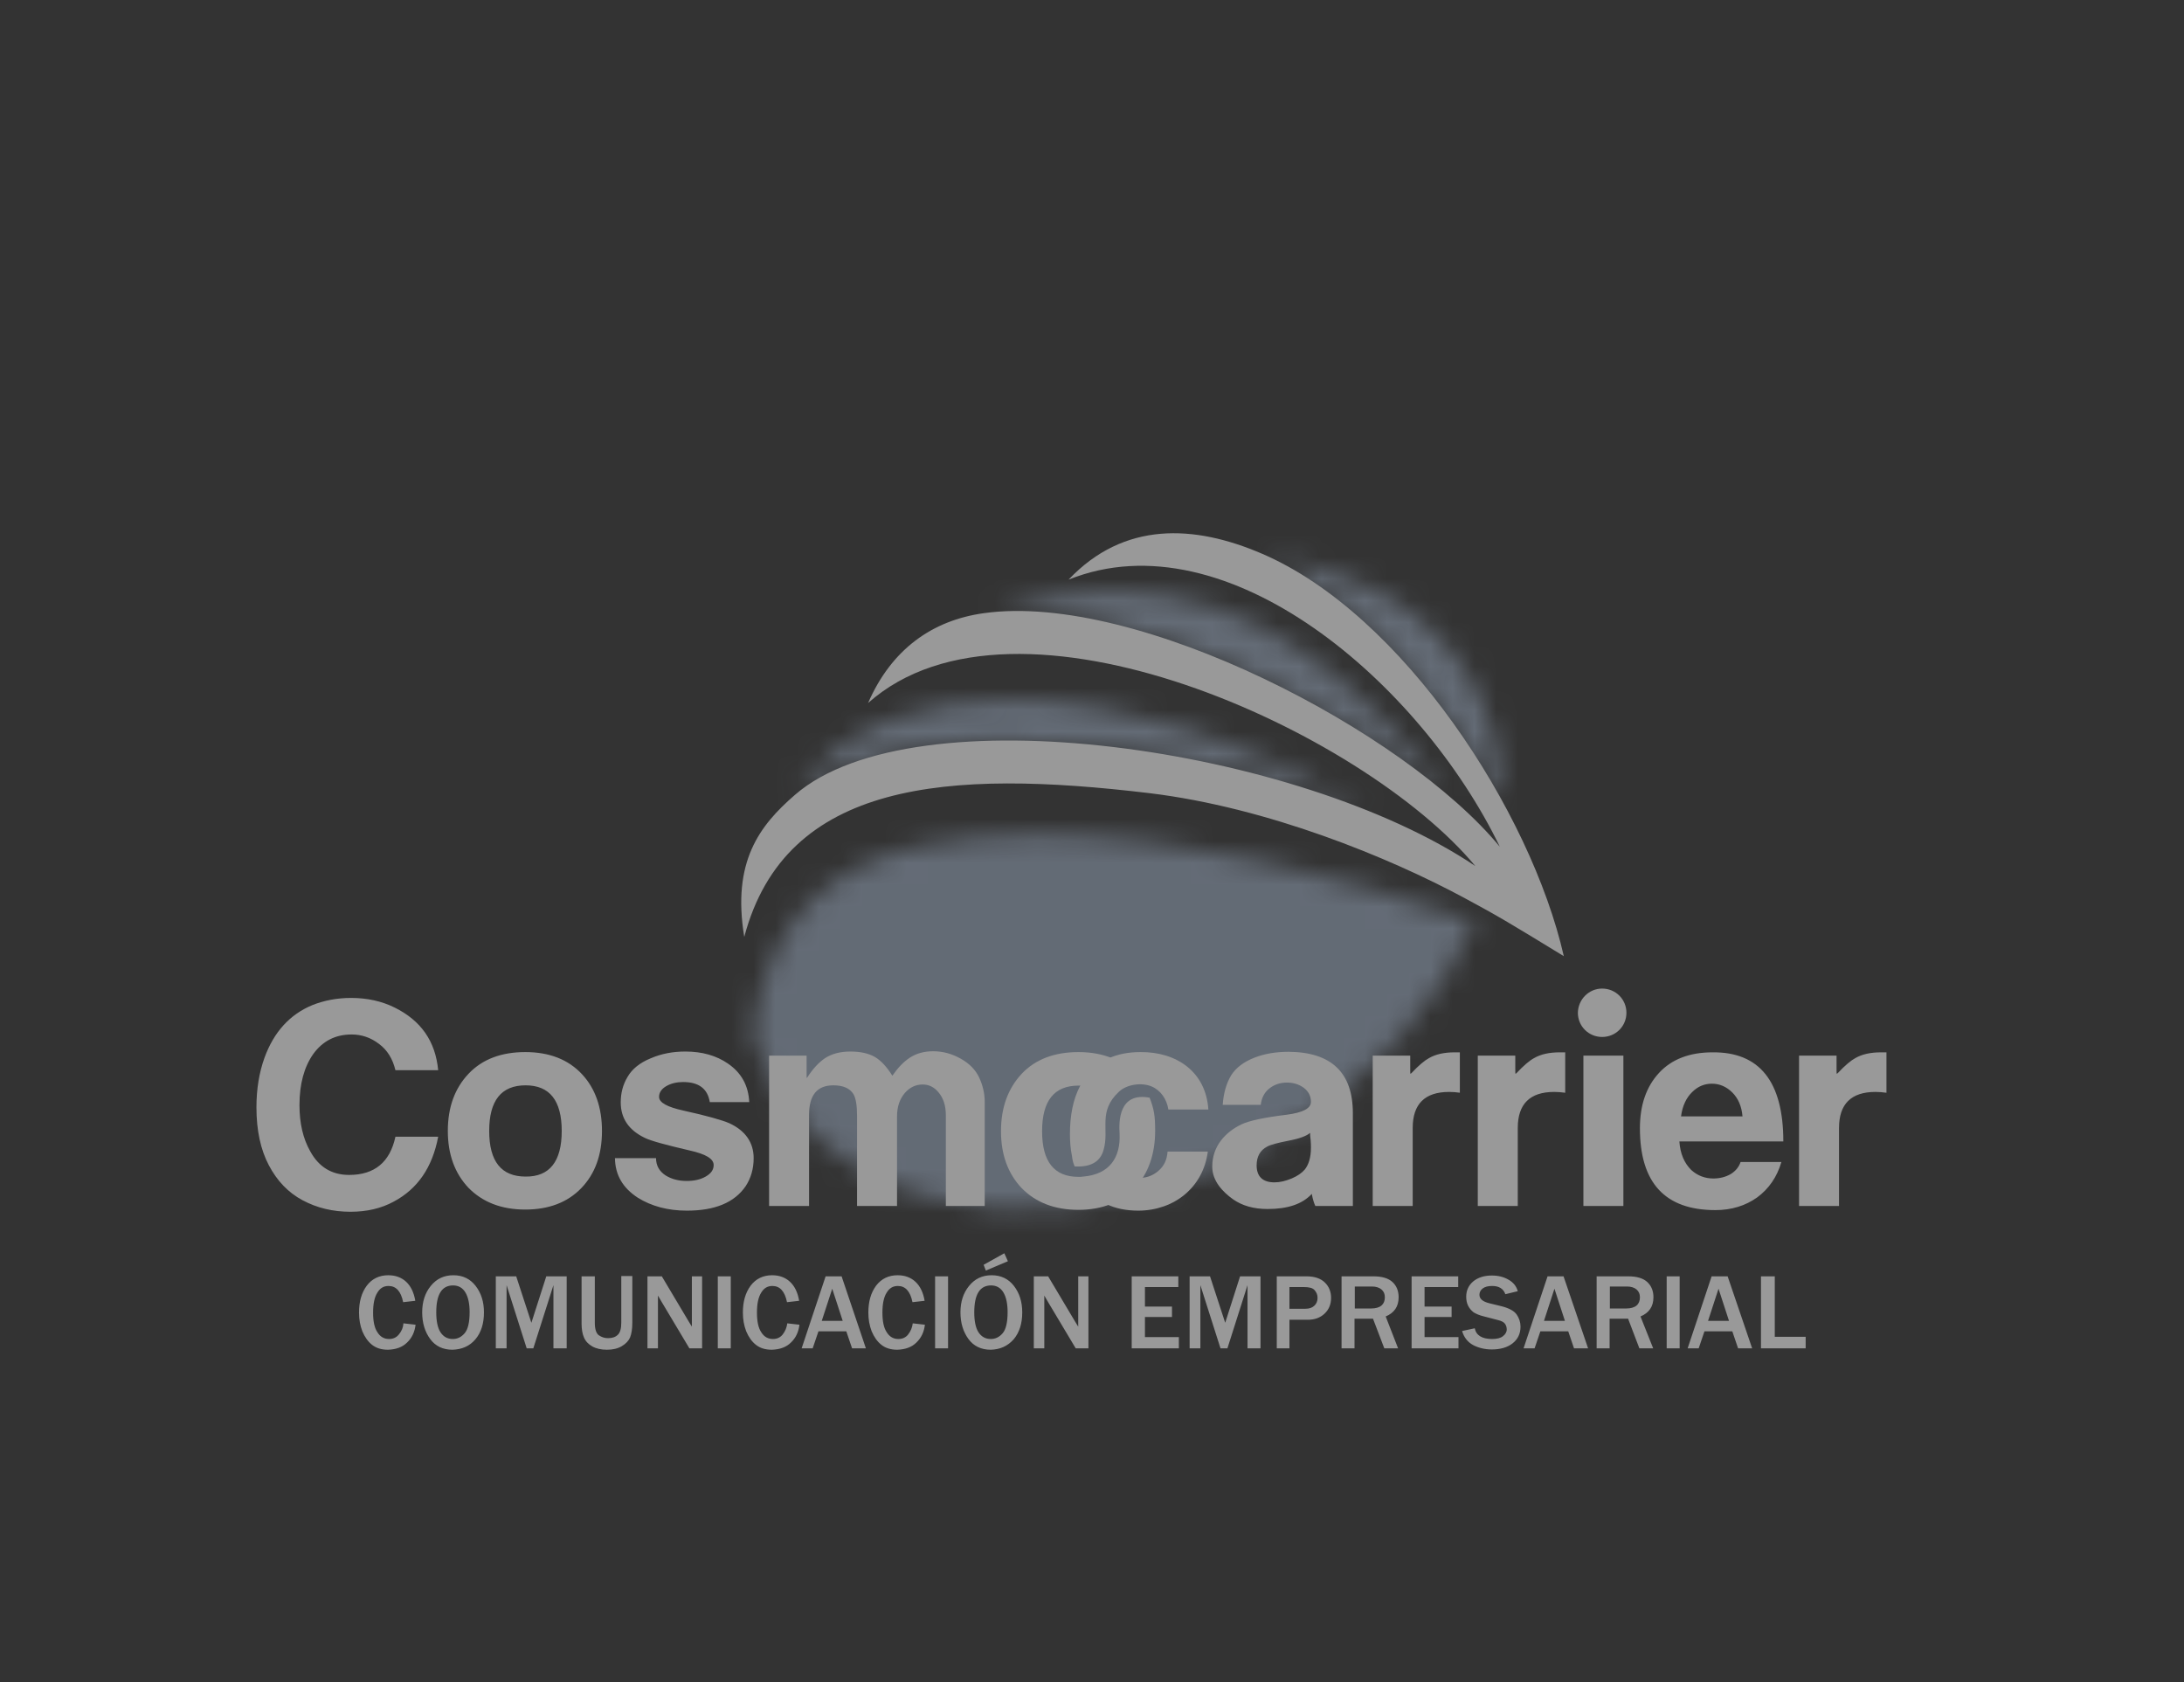 <svg width="100" height="77" viewBox="0 0 100 77" fill="none" xmlns="http://www.w3.org/2000/svg">
<rect x="0" y="0" width="100" height="77" fill="#333333" stroke="none"/>
<g opacity="0.5" clip-path="url(#clip0_1_1200)">
<mask id="mask0_1_1200" style="mask-type:luminance" maskUnits="userSpaceOnUse" x="0" y="0" width="100" height="77">
<path d="M100 0H0V77H100V0Z" fill="white"/>
</mask>
<g mask="url(#mask0_1_1200)">
<mask id="mask1_1_1200" style="mask-type:luminance" maskUnits="userSpaceOnUse" x="34" y="25" width="35" height="31">
<path d="M42.033 38.752C38.182 39.645 35.151 41.947 34.482 47.257C34.76 48.226 35.164 49.157 35.732 50.025C39.811 56.366 50.151 57.184 58.813 51.849C62.929 49.308 65.934 45.835 67.5 42.212C61.528 40.085 53.927 38.198 47.462 38.198C45.53 38.211 43.687 38.374 42.033 38.752ZM36.679 35.984C36.603 36.097 36.528 36.223 36.465 36.336C41.073 32.498 53.864 33.593 62.702 37.166C57.487 34.008 51.427 32.033 46.275 32.033C42.248 32.033 38.788 33.228 36.679 35.984ZM45.556 28.019L45.53 28.032C51.515 27.503 60.833 31.857 66.149 36.323C62.765 31.781 57.778 27.051 50.985 27.051C49.293 27.063 47.487 27.353 45.556 28.019ZM68.75 36.701C68.775 34.562 68.245 32.524 67.096 30.724C65.189 27.755 61.894 25.994 58.056 25.516C62.247 27.441 66.162 31.97 68.75 36.701Z" fill="white"/>
</mask>
<g mask="url(#mask1_1_1200)">
<path d="M35.518 63.034L29.04 26.459L67.752 19.665L74.217 56.227L35.518 63.034Z" fill="#94A3B8"/>
</g>
</g>
<mask id="mask2_1_1200" style="mask-type:luminance" maskUnits="userSpaceOnUse" x="0" y="0" width="100" height="77">
<path d="M100 0H0V77H100V0Z" fill="white"/>
</mask>
<g mask="url(#mask2_1_1200)">
<mask id="mask3_1_1200" style="mask-type:luminance" maskUnits="userSpaceOnUse" x="0" y="0" width="100" height="77">
<path d="M100 0H0V77H100V0Z" fill="white"/>
</mask>
<g mask="url(#mask3_1_1200)">
<path fill-rule="evenodd" clip-rule="evenodd" d="M71.603 43.772C70.101 37.166 64.242 28.108 57.765 25.34C54.684 24.018 51.465 23.855 48.927 26.535C56.187 23.616 65.063 31.303 68.674 38.764C64.318 33.48 52.083 27.088 45.05 28.07C42.689 28.397 40.821 29.718 39.747 32.184C46.515 26.157 62.437 33.492 67.55 39.645C59.444 34.197 41.856 31.655 36.401 36.386C34.773 37.795 33.51 39.444 34.078 42.891C35.972 35.732 43.409 35.204 52.639 36.311C58.043 36.965 63.611 39.255 67.045 41.104C68.586 41.935 68.99 42.174 71.603 43.772Z" fill="white"/>
</g>
<mask id="mask4_1_1200" style="mask-type:luminance" maskUnits="userSpaceOnUse" x="0" y="0" width="100" height="77">
<path d="M100 0H0V77H100V0Z" fill="white"/>
</mask>
<g mask="url(#mask4_1_1200)">
<path fill-rule="evenodd" clip-rule="evenodd" d="M20.063 52.038C19.798 53.447 19.116 54.428 18.03 55.007C17.45 55.322 16.793 55.473 16.048 55.473C15.24 55.473 14.508 55.297 13.851 54.944C13.194 54.592 12.689 54.063 12.311 53.346C11.932 52.629 11.742 51.748 11.742 50.692C11.742 49.849 11.869 49.094 12.109 48.427C12.538 47.244 13.27 46.439 14.306 46.011C14.848 45.797 15.442 45.684 16.073 45.684C16.818 45.684 17.487 45.835 18.068 46.124C19.268 46.716 19.937 47.659 20.063 48.993H18.106C17.98 48.465 17.727 48.062 17.349 47.785C16.97 47.496 16.553 47.357 16.099 47.357C15.354 47.357 14.773 47.659 14.343 48.251C13.927 48.842 13.712 49.622 13.712 50.591C13.712 51.421 13.876 52.126 14.205 52.705C14.596 53.422 15.189 53.787 15.985 53.787C17.146 53.787 17.854 53.208 18.106 52.038H20.063ZM25.72 51.774C25.72 50.377 25.164 49.685 24.066 49.685C22.955 49.685 22.399 50.377 22.399 51.774C22.399 53.17 22.955 53.862 24.066 53.862C25.164 53.875 25.72 53.17 25.72 51.774ZM27.563 51.774C27.563 52.868 27.247 53.736 26.616 54.391C25.985 55.045 25.126 55.372 24.053 55.372C22.955 55.372 22.096 55.032 21.452 54.378C20.821 53.711 20.505 52.843 20.505 51.774C20.505 50.692 20.821 49.824 21.452 49.157C22.083 48.49 22.955 48.163 24.053 48.163C25.151 48.163 26.023 48.502 26.654 49.182C27.26 49.836 27.563 50.704 27.563 51.774ZM34.508 53.019C34.508 53.51 34.381 53.938 34.141 54.303C33.624 55.057 32.727 55.422 31.452 55.422C30.581 55.422 29.836 55.221 29.205 54.831C28.51 54.378 28.169 53.787 28.157 53.019H30.038C30.038 53.359 30.189 53.623 30.48 53.812C30.745 53.975 31.061 54.063 31.439 54.063C31.78 54.063 32.071 54.001 32.311 53.862C32.55 53.724 32.677 53.56 32.677 53.334C32.677 53.044 32.311 52.831 31.578 52.667C30.492 52.415 29.798 52.227 29.52 52.088C28.788 51.736 28.422 51.195 28.422 50.465C28.422 50.037 28.523 49.647 28.737 49.295C28.939 48.943 29.293 48.653 29.785 48.452C30.278 48.238 30.808 48.138 31.376 48.138C32.159 48.138 32.803 48.326 33.333 48.691C33.939 49.106 34.268 49.685 34.306 50.453H32.5C32.399 49.836 31.995 49.534 31.275 49.534C30.985 49.534 30.72 49.597 30.505 49.723C30.29 49.849 30.177 50.012 30.177 50.214C30.177 50.478 30.556 50.679 31.3 50.843C32.386 51.082 33.081 51.283 33.397 51.421C34.129 51.761 34.508 52.302 34.508 53.019ZM45.088 55.208H43.308V51.056C43.308 50.616 43.194 50.264 42.967 50C42.778 49.773 42.538 49.647 42.248 49.647C41.932 49.647 41.667 49.773 41.439 50.025C41.2 50.302 41.073 50.654 41.073 51.107V55.208H39.242V51.082C39.242 50.616 39.192 50.289 39.078 50.088C38.914 49.824 38.611 49.685 38.157 49.685C37.412 49.685 37.045 50.138 37.045 51.031V55.208H35.215V48.326H36.932V48.98C36.932 49.232 36.932 49.358 36.944 49.358C36.944 49.345 36.944 49.345 36.957 49.333C37.222 48.918 37.5 48.628 37.778 48.44C38.093 48.238 38.472 48.138 38.939 48.138C39.407 48.138 39.785 48.226 40.063 48.389C40.341 48.553 40.606 48.842 40.859 49.245C41.111 48.88 41.376 48.603 41.667 48.414C41.957 48.226 42.311 48.125 42.727 48.125C43.169 48.125 43.586 48.238 43.99 48.465C44.394 48.691 44.672 48.98 44.836 49.333C45 49.685 45.088 50.062 45.088 50.44V55.208Z" fill="white"/>
</g>
<mask id="mask5_1_1200" style="mask-type:luminance" maskUnits="userSpaceOnUse" x="0" y="0" width="100" height="77">
<path d="M100 0H0V77H100V0Z" fill="white"/>
</mask>
<g mask="url(#mask5_1_1200)">
<path fill-rule="evenodd" clip-rule="evenodd" d="M52.083 53.913C52.437 53.95 52.765 53.837 53.043 53.598C53.295 53.384 53.434 53.095 53.46 52.717H55.303C55.088 54.365 53.763 55.41 52.134 55.422C51.566 55.422 51.073 55.322 50.657 55.12C51.035 54.982 51.831 54.479 52.083 53.913Z" fill="white"/>
</g>
<mask id="mask6_1_1200" style="mask-type:luminance" maskUnits="userSpaceOnUse" x="0" y="0" width="100" height="77">
<path d="M100 0H0V77H100V0Z" fill="white"/>
</mask>
<g mask="url(#mask6_1_1200)">
<path fill-rule="evenodd" clip-rule="evenodd" d="M52.639 50.251C52.841 50.78 52.892 51.069 52.892 51.774C52.892 53.925 51.578 55.385 49.381 55.385C48.283 55.385 47.424 55.045 46.78 54.391C46.149 53.724 45.833 52.856 45.833 51.786C45.833 50.704 46.149 49.836 46.78 49.157C47.412 48.49 48.283 48.163 49.381 48.163C49.975 48.163 50.492 48.264 50.947 48.452C50.366 48.716 49.937 49.157 49.647 49.71C49.558 49.698 49.47 49.698 49.381 49.698C48.27 49.698 47.715 50.39 47.715 51.786C47.715 53.183 48.27 53.875 49.381 53.875C49.457 53.875 49.533 53.875 49.596 53.862C50.821 53.762 51.313 52.969 51.263 51.9C51.225 51.333 51.225 49.987 52.639 50.251Z" fill="white"/>
</g>
<mask id="mask7_1_1200" style="mask-type:luminance" maskUnits="userSpaceOnUse" x="0" y="0" width="100" height="77">
<path d="M100 0H0V77H100V0Z" fill="white"/>
</mask>
<g mask="url(#mask7_1_1200)">
<path fill-rule="evenodd" clip-rule="evenodd" d="M55.328 50.792H53.497C53.422 50.314 53.144 49.912 52.727 49.735C52.273 49.547 51.603 49.635 51.237 49.974C50.252 50.893 50.808 51.686 50.53 52.642C50.404 53.095 50.05 53.447 49.205 53.397C49.116 53.17 49.116 53.145 49.078 52.893C49.015 52.592 48.99 52.264 48.99 51.912C48.99 51.082 49.129 50.327 49.457 49.71C49.747 49.157 50.177 48.704 50.758 48.452C51.162 48.263 51.654 48.163 52.222 48.163C53.864 48.15 55.215 49.056 55.328 50.792Z" fill="white"/>
</g>
<mask id="mask8_1_1200" style="mask-type:luminance" maskUnits="userSpaceOnUse" x="0" y="0" width="100" height="77">
<path d="M100 0H0V77H100V0Z" fill="white"/>
</mask>
<g mask="url(#mask8_1_1200)">
<path fill-rule="evenodd" clip-rule="evenodd" d="M59.987 51.862C59.811 52.013 59.482 52.126 59.028 52.214C58.51 52.315 58.169 52.403 58.018 52.491C57.702 52.654 57.538 52.944 57.538 53.346C57.538 53.862 57.816 54.127 58.358 54.127C58.611 54.127 58.864 54.063 59.141 53.95C59.407 53.837 59.608 53.699 59.747 53.535C59.924 53.309 60.025 52.981 60.025 52.541C60.025 52.466 60.025 52.352 60.013 52.202C59.987 52.038 59.987 51.925 59.987 51.862ZM61.919 55.209H60.227C60.177 55.108 60.114 54.932 60.063 54.655C59.634 55.12 58.965 55.347 58.043 55.347C57.399 55.347 56.881 55.196 56.465 54.907C55.985 54.567 55.505 54.063 55.505 53.409C55.505 52.466 56.111 51.824 56.843 51.472C57.184 51.308 57.879 51.157 58.914 51.031C59.659 50.931 60.025 50.742 60.025 50.44C60.025 50.176 59.912 49.962 59.697 49.798C59.47 49.635 59.217 49.559 58.927 49.559C58.624 49.559 58.358 49.647 58.144 49.811C57.904 49.987 57.765 50.251 57.727 50.578H55.985C56.023 50.025 56.162 49.572 56.376 49.22C56.591 48.88 56.957 48.603 57.449 48.414C57.904 48.238 58.422 48.15 59.002 48.15C60.959 48.163 61.944 49.106 61.944 50.956V55.209H61.919ZM66.856 50.025C66.679 50 66.515 49.987 66.351 49.987C65.24 49.987 64.684 50.541 64.684 51.635V55.209H62.853V48.326H64.571V48.855C64.571 49.056 64.571 49.157 64.583 49.157C64.596 49.144 64.609 49.144 64.621 49.132C64.962 48.767 65.24 48.54 65.429 48.44C65.732 48.263 66.124 48.175 66.603 48.175H66.843V50.025H66.856ZM71.667 50.025C71.49 50 71.326 49.987 71.162 49.987C70.05 49.987 69.495 50.541 69.495 51.635V55.209H67.664V48.326H69.381V48.855C69.381 49.056 69.381 49.157 69.394 49.157C69.406 49.144 69.419 49.144 69.432 49.132C69.773 48.767 70.05 48.54 70.24 48.44C70.543 48.263 70.934 48.175 71.414 48.175H71.667V50.025ZM74.331 55.209H72.5V48.326H74.331V55.209ZM79.785 51.107C79.747 50.641 79.583 50.276 79.318 50.012C79.053 49.748 78.737 49.61 78.384 49.61C78.043 49.61 77.74 49.735 77.487 49.987C77.21 50.251 77.033 50.629 76.97 51.107H79.785ZM81.654 52.252H76.894C76.932 52.818 77.121 53.246 77.437 53.56C77.715 53.812 78.055 53.95 78.447 53.95C78.737 53.95 79.002 53.887 79.242 53.749C79.47 53.611 79.621 53.422 79.697 53.195H81.566C81.364 53.887 80.985 54.428 80.454 54.818C79.924 55.196 79.28 55.397 78.548 55.397C76.237 55.397 75.088 54.152 75.088 51.648C75.088 50.591 75.379 49.748 75.96 49.119C76.54 48.49 77.361 48.175 78.409 48.175C80.568 48.15 81.654 49.522 81.654 52.252ZM86.376 50.025C86.199 50 86.035 49.987 85.871 49.987C84.76 49.987 84.204 50.541 84.204 51.635V55.209H82.374V48.326H84.091V48.855C84.091 49.043 84.091 49.157 84.103 49.157C84.116 49.144 84.129 49.144 84.141 49.132C84.482 48.767 84.76 48.54 84.949 48.44C85.252 48.263 85.644 48.175 86.124 48.175H86.376V50.025Z" fill="white"/>
</g>
<mask id="mask9_1_1200" style="mask-type:luminance" maskUnits="userSpaceOnUse" x="0" y="0" width="100" height="77">
<path d="M100 0H0V77H100V0Z" fill="white"/>
</mask>
<g mask="url(#mask9_1_1200)">
<path fill-rule="evenodd" clip-rule="evenodd" d="M18.472 60.581L19.028 60.644C18.99 60.971 18.864 61.248 18.636 61.462C18.422 61.675 18.131 61.776 17.765 61.789C17.462 61.789 17.222 61.713 17.033 61.562C16.843 61.411 16.705 61.21 16.591 60.946C16.49 60.681 16.439 60.405 16.439 60.09C16.439 59.587 16.553 59.184 16.793 58.857C17.033 58.543 17.361 58.379 17.778 58.379C18.106 58.379 18.384 58.48 18.599 58.681C18.813 58.882 18.952 59.172 19.015 59.549L18.46 59.612C18.359 59.109 18.131 58.87 17.791 58.87C17.563 58.87 17.399 58.97 17.273 59.184C17.146 59.386 17.083 59.688 17.083 60.09C17.083 60.493 17.146 60.795 17.285 60.996C17.412 61.197 17.588 61.298 17.816 61.298C17.992 61.298 18.144 61.235 18.258 61.097C18.396 60.933 18.46 60.77 18.472 60.581ZM20.72 61.789C20.278 61.789 19.937 61.625 19.697 61.298C19.457 60.971 19.331 60.568 19.331 60.078C19.331 59.599 19.457 59.197 19.722 58.87C19.987 58.543 20.328 58.379 20.758 58.379C21.187 58.379 21.528 58.543 21.78 58.87C22.033 59.197 22.159 59.599 22.159 60.078C22.159 60.581 22.033 60.996 21.768 61.311C21.503 61.625 21.149 61.776 20.72 61.789ZM20.732 61.298C20.947 61.298 21.124 61.21 21.275 61.034C21.427 60.858 21.503 60.531 21.503 60.065C21.503 59.688 21.439 59.386 21.313 59.172C21.187 58.958 20.997 58.845 20.745 58.845C20.227 58.845 19.975 59.26 19.975 60.078C19.975 60.48 20.038 60.782 20.164 60.983C20.303 61.197 20.492 61.298 20.732 61.298ZM25.947 61.726H25.341V58.832L24.419 61.726H24.116L23.195 58.832V61.726H22.702V58.429H23.636L24.331 60.556L25.013 58.429H25.947V61.726ZM28.952 58.429V60.556C28.952 60.845 28.914 61.059 28.851 61.223C28.788 61.373 28.662 61.512 28.472 61.625C28.283 61.738 28.056 61.789 27.791 61.789C27.525 61.789 27.298 61.738 27.121 61.638C26.945 61.537 26.818 61.411 26.742 61.235C26.667 61.072 26.629 60.845 26.629 60.593V58.429H27.235V60.556C27.235 60.845 27.298 61.034 27.412 61.122C27.538 61.21 27.677 61.26 27.841 61.26C28.03 61.26 28.182 61.21 28.283 61.109C28.396 61.009 28.447 60.82 28.447 60.543V58.417H28.952V58.429ZM32.134 61.726H31.566L30.303 59.612C30.278 59.574 30.253 59.524 30.215 59.461C30.189 59.423 30.164 59.373 30.126 59.31V61.726H29.646V58.429H30.303L31.465 60.38C31.477 60.392 31.541 60.518 31.679 60.732V58.429H32.147V61.726H32.134ZM33.46 61.726H32.866V58.429H33.46V61.726ZM36.048 60.581L36.604 60.644C36.566 60.971 36.44 61.248 36.212 61.462C35.998 61.675 35.707 61.776 35.341 61.789C35.038 61.789 34.798 61.713 34.609 61.562C34.419 61.411 34.28 61.21 34.167 60.946C34.066 60.681 34.015 60.405 34.015 60.09C34.015 59.587 34.129 59.184 34.369 58.857C34.609 58.543 34.937 58.379 35.354 58.379C35.682 58.379 35.96 58.48 36.174 58.681C36.389 58.882 36.528 59.172 36.591 59.549L36.035 59.612C35.934 59.109 35.707 58.87 35.366 58.87C35.139 58.87 34.975 58.97 34.849 59.184C34.722 59.386 34.659 59.688 34.659 60.09C34.659 60.493 34.722 60.795 34.861 60.996C34.987 61.197 35.164 61.298 35.392 61.298C35.568 61.298 35.72 61.235 35.833 61.097C35.96 60.933 36.023 60.77 36.048 60.581ZM39.647 61.726H39.015L38.75 60.946H37.475L37.21 61.726H36.705L37.803 58.429H38.535L39.647 61.726ZM38.586 60.468L38.106 58.996L37.626 60.468H38.586ZM41.793 60.581L42.349 60.644C42.311 60.971 42.184 61.248 41.957 61.462C41.742 61.675 41.452 61.776 41.086 61.789C40.783 61.789 40.543 61.713 40.354 61.562C40.164 61.411 40.025 61.21 39.912 60.946C39.811 60.681 39.76 60.405 39.76 60.09C39.76 59.587 39.874 59.184 40.114 58.857C40.354 58.543 40.682 58.379 41.099 58.379C41.427 58.379 41.705 58.48 41.919 58.681C42.134 58.882 42.273 59.172 42.336 59.549L41.78 59.612C41.679 59.109 41.452 58.87 41.111 58.87C40.884 58.87 40.72 58.97 40.593 59.184C40.467 59.386 40.404 59.688 40.404 60.09C40.404 60.493 40.467 60.795 40.606 60.996C40.732 61.197 40.909 61.298 41.136 61.298C41.313 61.298 41.465 61.235 41.578 61.097C41.705 60.933 41.768 60.77 41.793 60.581ZM43.409 61.726H42.816V58.429H43.409V61.726ZM45.366 61.789C44.924 61.789 44.583 61.625 44.343 61.298C44.104 60.971 43.977 60.568 43.977 60.078C43.977 59.599 44.104 59.197 44.369 58.87C44.634 58.543 44.975 58.379 45.404 58.379C45.833 58.379 46.174 58.543 46.427 58.87C46.679 59.197 46.806 59.599 46.806 60.078C46.806 60.581 46.679 60.996 46.414 61.311C46.136 61.625 45.795 61.776 45.366 61.789ZM45.366 61.298C45.581 61.298 45.758 61.21 45.909 61.034C46.061 60.858 46.136 60.531 46.136 60.065C46.136 59.688 46.073 59.386 45.947 59.172C45.821 58.958 45.631 58.845 45.379 58.845C44.861 58.845 44.609 59.26 44.609 60.078C44.609 60.48 44.672 60.782 44.798 60.983C44.937 61.197 45.126 61.298 45.366 61.298ZM45.985 57.373L46.149 57.737L45.139 58.165L45.038 57.901L45.985 57.373ZM49.836 61.726H49.255L47.992 59.612C47.967 59.574 47.942 59.524 47.904 59.461C47.879 59.423 47.854 59.373 47.816 59.31V61.726H47.336V58.429H47.992L49.154 60.38C49.167 60.392 49.23 60.518 49.369 60.732V58.429H49.836V61.726ZM53.965 61.726H51.818V58.429H53.952V58.92H52.424V59.813H53.662V60.291H52.424V61.21H53.977V61.726H53.965ZM57.727 61.726H57.121V58.832L56.2 61.726H55.884L54.962 58.832V61.726H54.47V58.429H55.404L56.099 60.556L56.78 58.429H57.715V61.726H57.727ZM59.053 61.726H58.46V58.429H59.811C60.202 58.429 60.48 58.53 60.669 58.719C60.859 58.907 60.947 59.147 60.947 59.411C60.947 59.713 60.846 59.952 60.644 60.141C60.442 60.329 60.19 60.417 59.874 60.417H59.041V61.726H59.053ZM59.053 59.914H59.76C59.95 59.914 60.088 59.864 60.177 59.776C60.278 59.688 60.328 59.562 60.328 59.411C60.328 59.272 60.278 59.159 60.19 59.059C60.101 58.958 59.937 58.92 59.697 58.92H59.041V59.914H59.053ZM64.015 61.726H63.384L62.866 60.367H62.02V61.726H61.427V58.429H62.879C63.283 58.429 63.573 58.517 63.763 58.694C63.952 58.87 64.04 59.109 64.04 59.386C64.04 59.813 63.838 60.103 63.447 60.266L64.015 61.726ZM62.033 59.901H62.778C62.992 59.901 63.157 59.851 63.258 59.763C63.359 59.675 63.409 59.549 63.409 59.386C63.409 59.235 63.359 59.121 63.258 59.033C63.157 58.945 63.005 58.895 62.828 58.895H62.033V59.901ZM66.78 61.726H64.634V58.429H66.768V58.92H65.227V59.813H66.465V60.291H65.227V61.21H66.78V61.726ZM66.945 60.933L67.525 60.807C67.588 61.135 67.866 61.298 68.321 61.298C68.535 61.298 68.7 61.26 68.813 61.172C68.927 61.084 68.99 60.983 68.99 60.858C68.99 60.77 68.965 60.681 68.914 60.606C68.864 60.531 68.75 60.468 68.586 60.43L67.955 60.266C67.74 60.216 67.576 60.141 67.475 60.078C67.374 60.002 67.285 59.901 67.222 59.776C67.159 59.65 67.134 59.511 67.134 59.361C67.134 59.071 67.248 58.832 67.462 58.656C67.677 58.48 67.967 58.392 68.308 58.392C68.599 58.392 68.851 58.455 69.066 58.58C69.293 58.706 69.432 58.882 69.495 59.109L68.927 59.247C68.838 58.996 68.636 58.87 68.321 58.87C68.131 58.87 67.993 58.907 67.891 58.983C67.79 59.059 67.74 59.159 67.74 59.272C67.74 59.461 67.891 59.587 68.195 59.662L68.763 59.801C69.104 59.889 69.331 60.015 69.445 60.178C69.558 60.342 69.621 60.531 69.621 60.732C69.621 61.059 69.495 61.311 69.255 61.499C69.015 61.688 68.687 61.776 68.308 61.776C67.98 61.776 67.689 61.701 67.45 61.575C67.197 61.436 67.033 61.223 66.945 60.933ZM72.715 61.726H72.071L71.806 60.946H70.53L70.265 61.726H69.76L70.859 58.429H71.591L72.715 61.726ZM71.654 60.468L71.174 58.996L70.695 60.468H71.654ZM75.695 61.726H75.063L74.546 60.367H73.7V61.726H73.106V58.429H74.546C74.95 58.429 75.24 58.517 75.429 58.694C75.619 58.87 75.707 59.109 75.707 59.386C75.707 59.813 75.505 60.103 75.114 60.266L75.695 61.726ZM73.712 59.901H74.457C74.672 59.901 74.836 59.851 74.937 59.763C75.038 59.675 75.088 59.549 75.088 59.386C75.088 59.235 75.038 59.121 74.937 59.033C74.836 58.945 74.684 58.895 74.508 58.895H73.712V59.901ZM76.907 61.726H76.313V58.429H76.907V61.726ZM80.227 61.726H79.583L79.318 60.946H78.043L77.778 61.726H77.273L78.371 58.429H79.104L80.227 61.726ZM79.167 60.468L78.687 58.996L78.207 60.468H79.167ZM82.664 61.726H80.631V58.429H81.263V61.197H82.677V61.726H82.664Z" fill="white"/>
</g>
<mask id="mask10_1_1200" style="mask-type:luminance" maskUnits="userSpaceOnUse" x="0" y="0" width="100" height="77">
<path d="M100 0H0V77H100V0Z" fill="white"/>
</mask>
<g mask="url(#mask10_1_1200)">
<path fill-rule="evenodd" clip-rule="evenodd" d="M73.359 45.256C73.977 45.256 74.47 45.747 74.47 46.364C74.47 46.98 73.977 47.471 73.359 47.471C72.74 47.471 72.247 46.98 72.247 46.364C72.26 45.747 72.752 45.256 73.359 45.256Z" fill="white"/>
</g>
</g>
</g>
<defs>
<clipPath id="clip0_1_1200">
<rect width="100" height="77" fill="white"/>
</clipPath>
</defs>
</svg>
